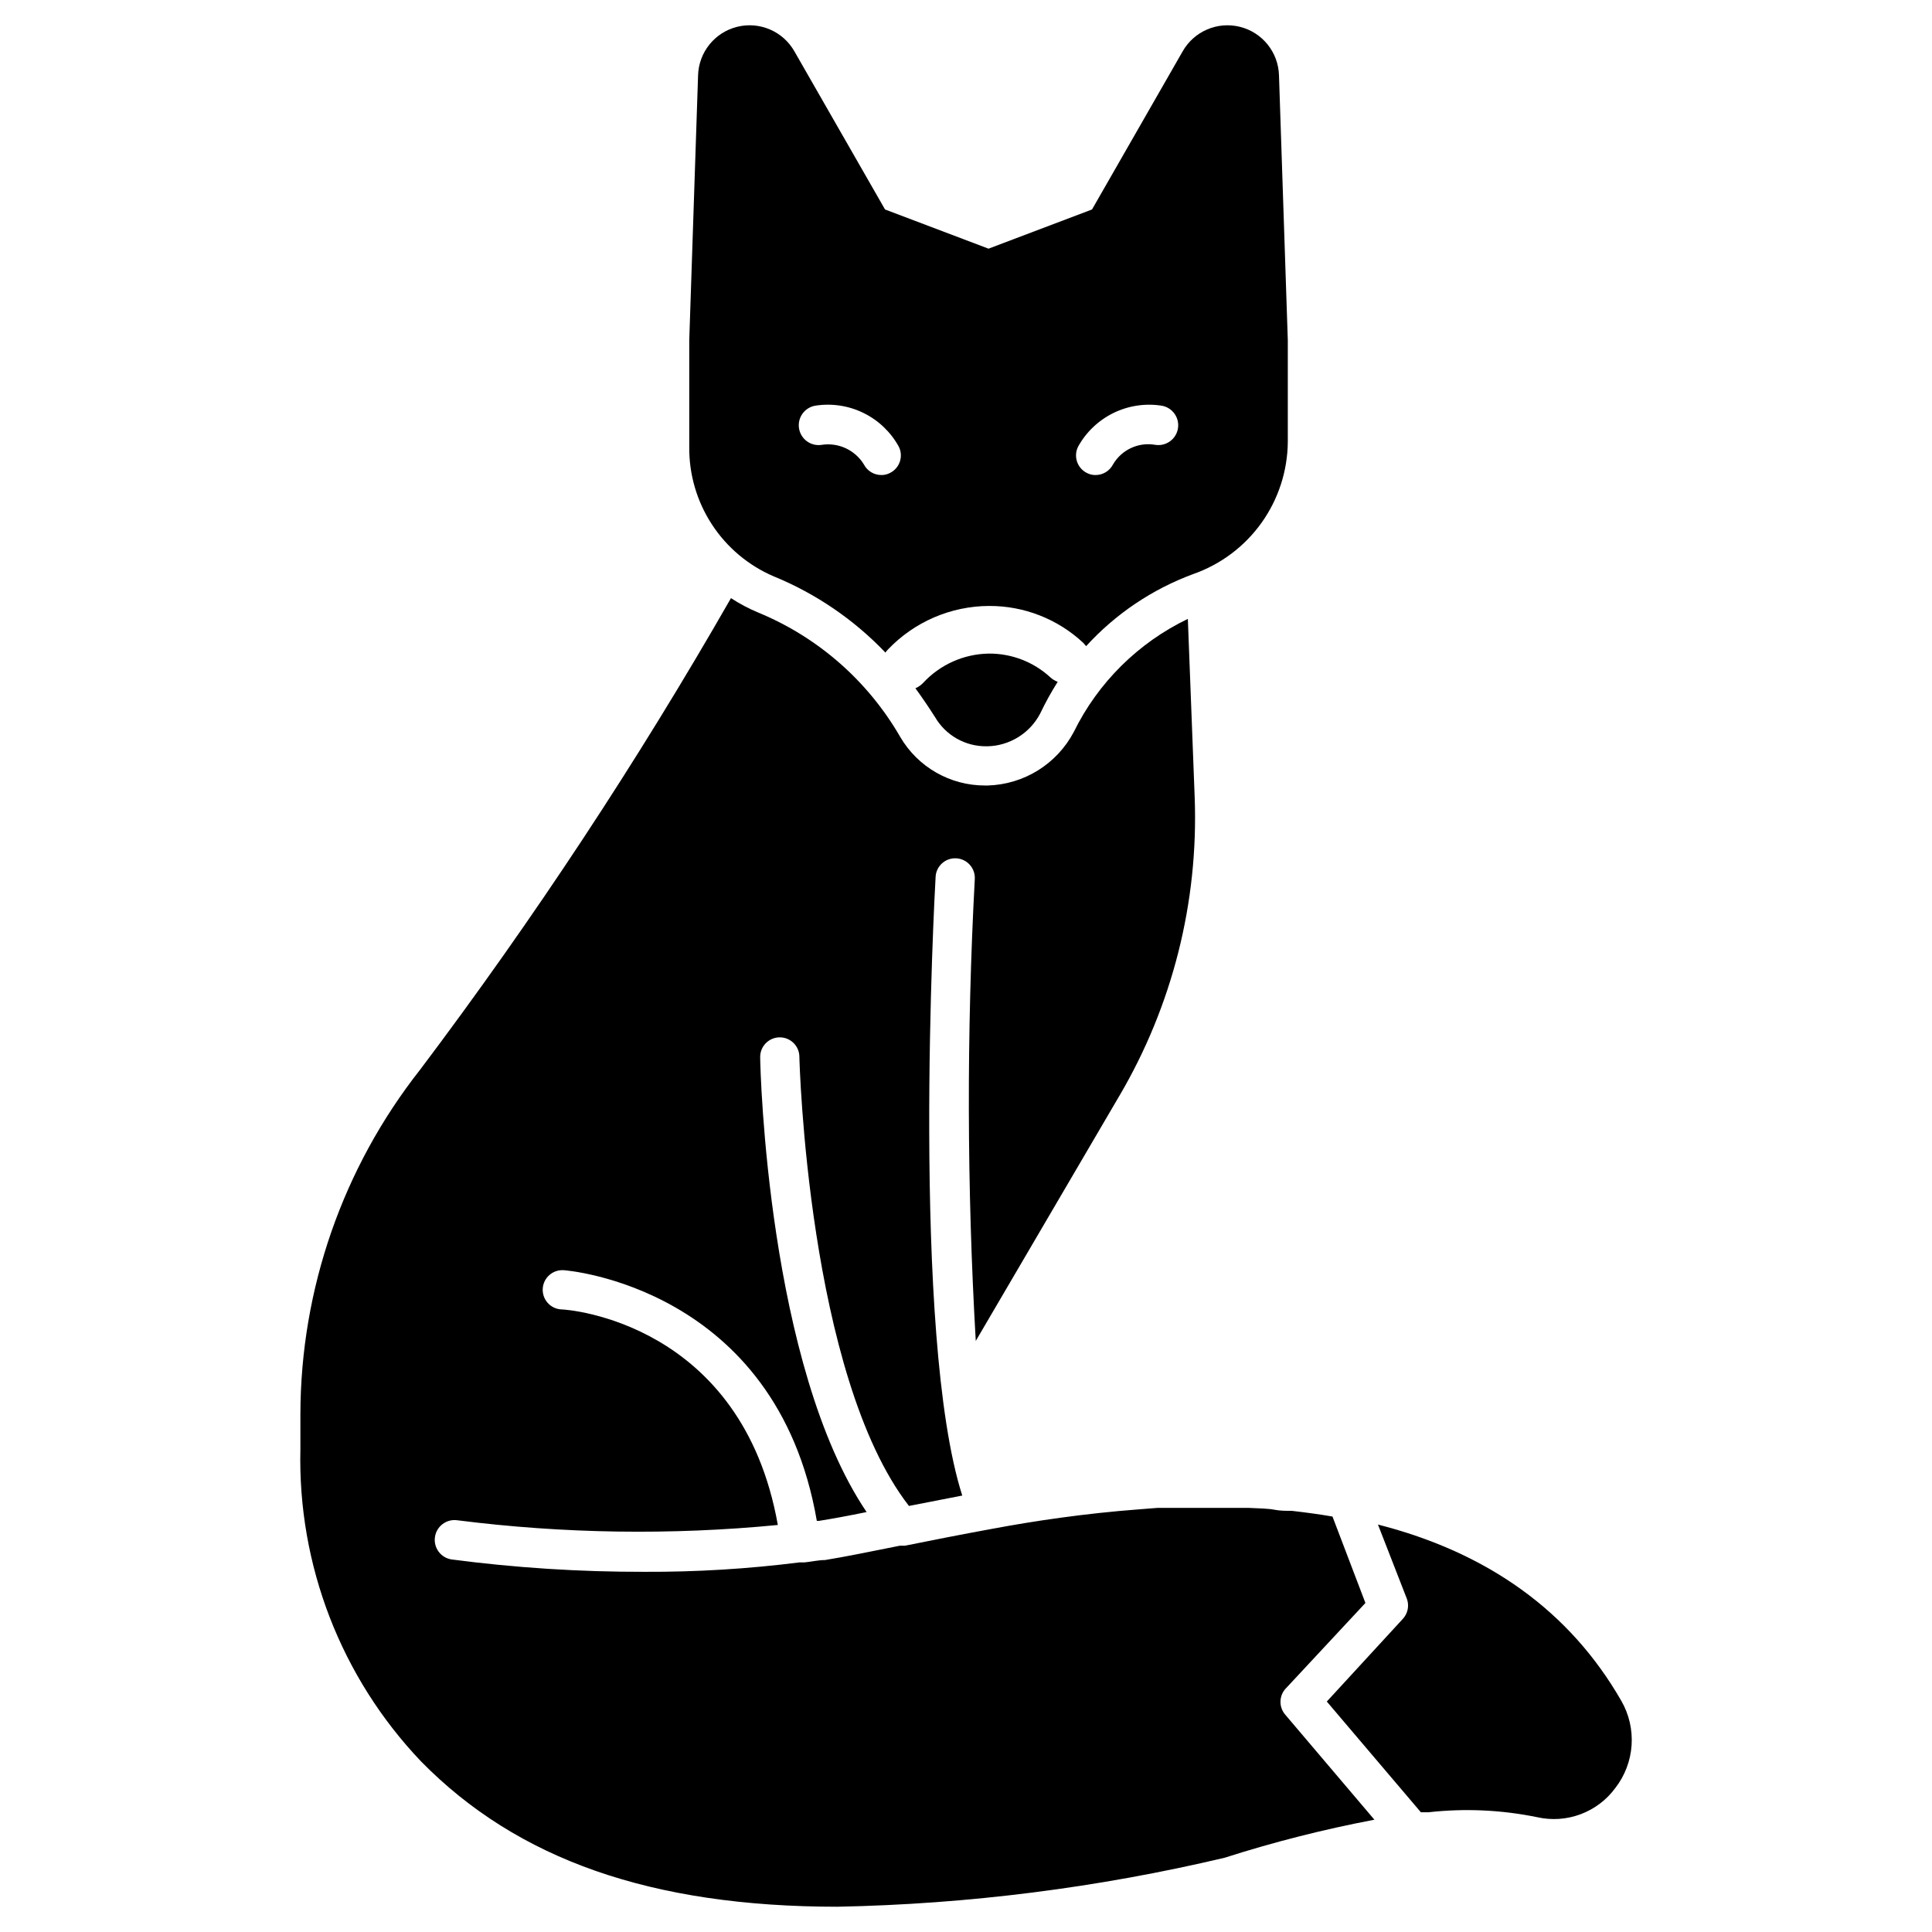 <?xml version="1.0" encoding="UTF-8"?>
<!-- Uploaded to: SVG Repo, www.svgrepo.com, Generator: SVG Repo Mixer Tools -->
<svg fill="#000000" width="800px" height="800px" version="1.1" viewBox="144 144 512 512" xmlns="http://www.w3.org/2000/svg">
 <g>
  <path d="m388.57 325.05c-0.566 0.57-1.234 1.027-1.973 1.352 1.766 2.422 3.496 4.969 5.195 7.637v-0.004c1.379 2.367 3.359 4.332 5.738 5.691 2.379 1.355 5.078 2.062 7.816 2.047h0.418c2.867-0.078 5.66-0.922 8.098-2.434 2.438-1.516 4.426-3.652 5.769-6.188 1.387-2.914 2.945-5.738 4.672-8.465-0.75-0.277-1.441-0.699-2.023-1.246-4.41-4.035-10.18-6.258-16.152-6.234-6.684 0.078-13.039 2.918-17.559 7.844z"/>
  <path d="m349.05 296.74c11.176 4.582 21.262 11.469 29.605 20.207 0.176-0.285 0.383-0.547 0.621-0.781 6.996-7.363 16.695-11.551 26.855-11.582 9.223-0.035 18.117 3.438 24.879 9.715l0.832 0.934h-0.004c7.805-8.555 17.547-15.109 28.41-19.113 7.277-2.555 13.586-7.297 18.066-13.57 4.481-6.273 6.914-13.781 6.969-21.488v-26.906l-2.336-70.168c-0.168-6.137-4.41-11.41-10.367-12.887-5.961-1.477-12.172 1.199-15.188 6.551l-23.996 41.859-27.426 10.387-27.426-10.387-23.992-41.859c-3.016-5.352-9.227-8.027-15.188-6.551-5.957 1.477-10.199 6.75-10.367 12.887l-2.336 70.168v28.203c-0.086 7.305 1.996 14.469 5.981 20.586 3.984 6.121 9.691 10.922 16.406 13.797zm80.66-34.383c2.129-3.848 5.387-6.953 9.332-8.895 3.949-1.941 8.395-2.625 12.742-1.961 2.867 0.445 4.836 3.133 4.391 6-0.445 2.867-3.133 4.832-6 4.387-4.457-0.789-8.938 1.285-11.219 5.195-0.895 1.727-2.68 2.809-4.621 2.805-0.816 0.016-1.621-0.184-2.34-0.57-2.547-1.297-3.566-4.406-2.285-6.961zm-69.598-10.855c4.348-0.672 8.801 0.008 12.746 1.949 3.949 1.941 7.207 5.051 9.328 8.906 1.281 2.555 0.262 5.664-2.285 6.961-0.719 0.387-1.523 0.586-2.336 0.57-1.945 0.004-3.731-1.078-4.625-2.805-2.336-3.824-6.738-5.871-11.168-5.195-2.867 0.461-5.562-1.492-6.023-4.359-0.457-2.871 1.496-5.566 4.363-6.027z"/>
  <path d="m573.68 594.77c-13.609-23.734-35.371-39.316-64.508-46.746l7.688 19.738c0.629 1.793 0.23 3.781-1.039 5.195l-20.203 21.969 24.93 29.344h1.973v0.004c9.617-1.082 19.344-0.645 28.824 1.297 3.848 0.871 7.863 0.598 11.555-0.789 3.691-1.383 6.898-3.816 9.223-7.004 2.504-3.25 3.988-7.172 4.266-11.266 0.277-4.098-0.664-8.18-2.707-11.742z"/>
  <path d="m484.76 591.45 21.09-22.645-8.727-22.906c-3.582-0.625-7.168-1.09-10.75-1.508-1.559 0-3.168 0-4.727-0.312-1.559-0.312-4.414-0.363-6.648-0.469h-11.895-7.582-4.832l-4.621 0.363c-14.543 1.09-28.152 3.117-39.215 5.195-8.258 1.508-16.102 3.062-23.062 4.465h-1.352c-7.738 1.559-14.387 2.91-19.789 3.793-1.816 0-3.688 0.469-5.453 0.625h-0.52l-0.828 0.004c-13.609 1.719-27.316 2.551-41.035 2.492-17.086 0.039-34.16-1.055-51.105-3.273-2.871-0.414-4.859-3.078-4.441-5.945 0.414-2.871 3.078-4.859 5.945-4.441 28.176 3.57 56.656 3.988 84.922 1.246-9.504-53.551-55.418-57.133-57.445-57.133-2.867-0.188-5.043-2.664-4.856-5.531 0.188-2.867 2.664-5.043 5.531-4.856 0.57 0 56.406 4.363 67.105 66.43h0.57c3.582-0.57 7.844-1.352 12.621-2.336-26.125-38.645-28.203-117.07-28.203-120.61 0-2.867 2.328-5.191 5.195-5.191s5.195 2.324 5.195 5.191c0 0.883 2.234 84.453 29.035 118.99l14.129-2.754c-13.609-42.539-7.375-158.78-7.062-163.97l-0.004 0.004c0.156-2.871 2.609-5.066 5.477-4.91 2.871 0.16 5.066 2.613 4.91 5.481-2.184 40.781-2.098 81.648 0.258 122.42l38.07-64.977h0.004c14.039-23.895 20.957-51.305 19.945-79l-1.816-47.367h-0.004c-13.148 6.316-23.797 16.871-30.227 29.969-2.207 4.168-5.481 7.68-9.484 10.172-4.008 2.488-8.602 3.871-13.316 4.008h-0.676c-9.246 0.031-17.812-4.856-22.492-12.832-8.551-14.84-21.77-26.438-37.602-32.98-2.539-1.051-4.973-2.336-7.273-3.844-24.812 43.34-52.324 85.078-82.375 124.96-20.492 26.012-31.664 58.145-31.734 91.258v9.297c-0.73 30.746 10.777 60.527 31.996 82.793 25.504 25.969 60.977 38.488 110.42 38.488v-0.004c34.539-0.676 68.91-5.031 102.53-12.984 13.008-4.164 26.262-7.527 39.68-10.074l-23.633-27.84c-1.738-2.016-1.672-5.023 0.156-6.961z"/>
 </g>
</svg>